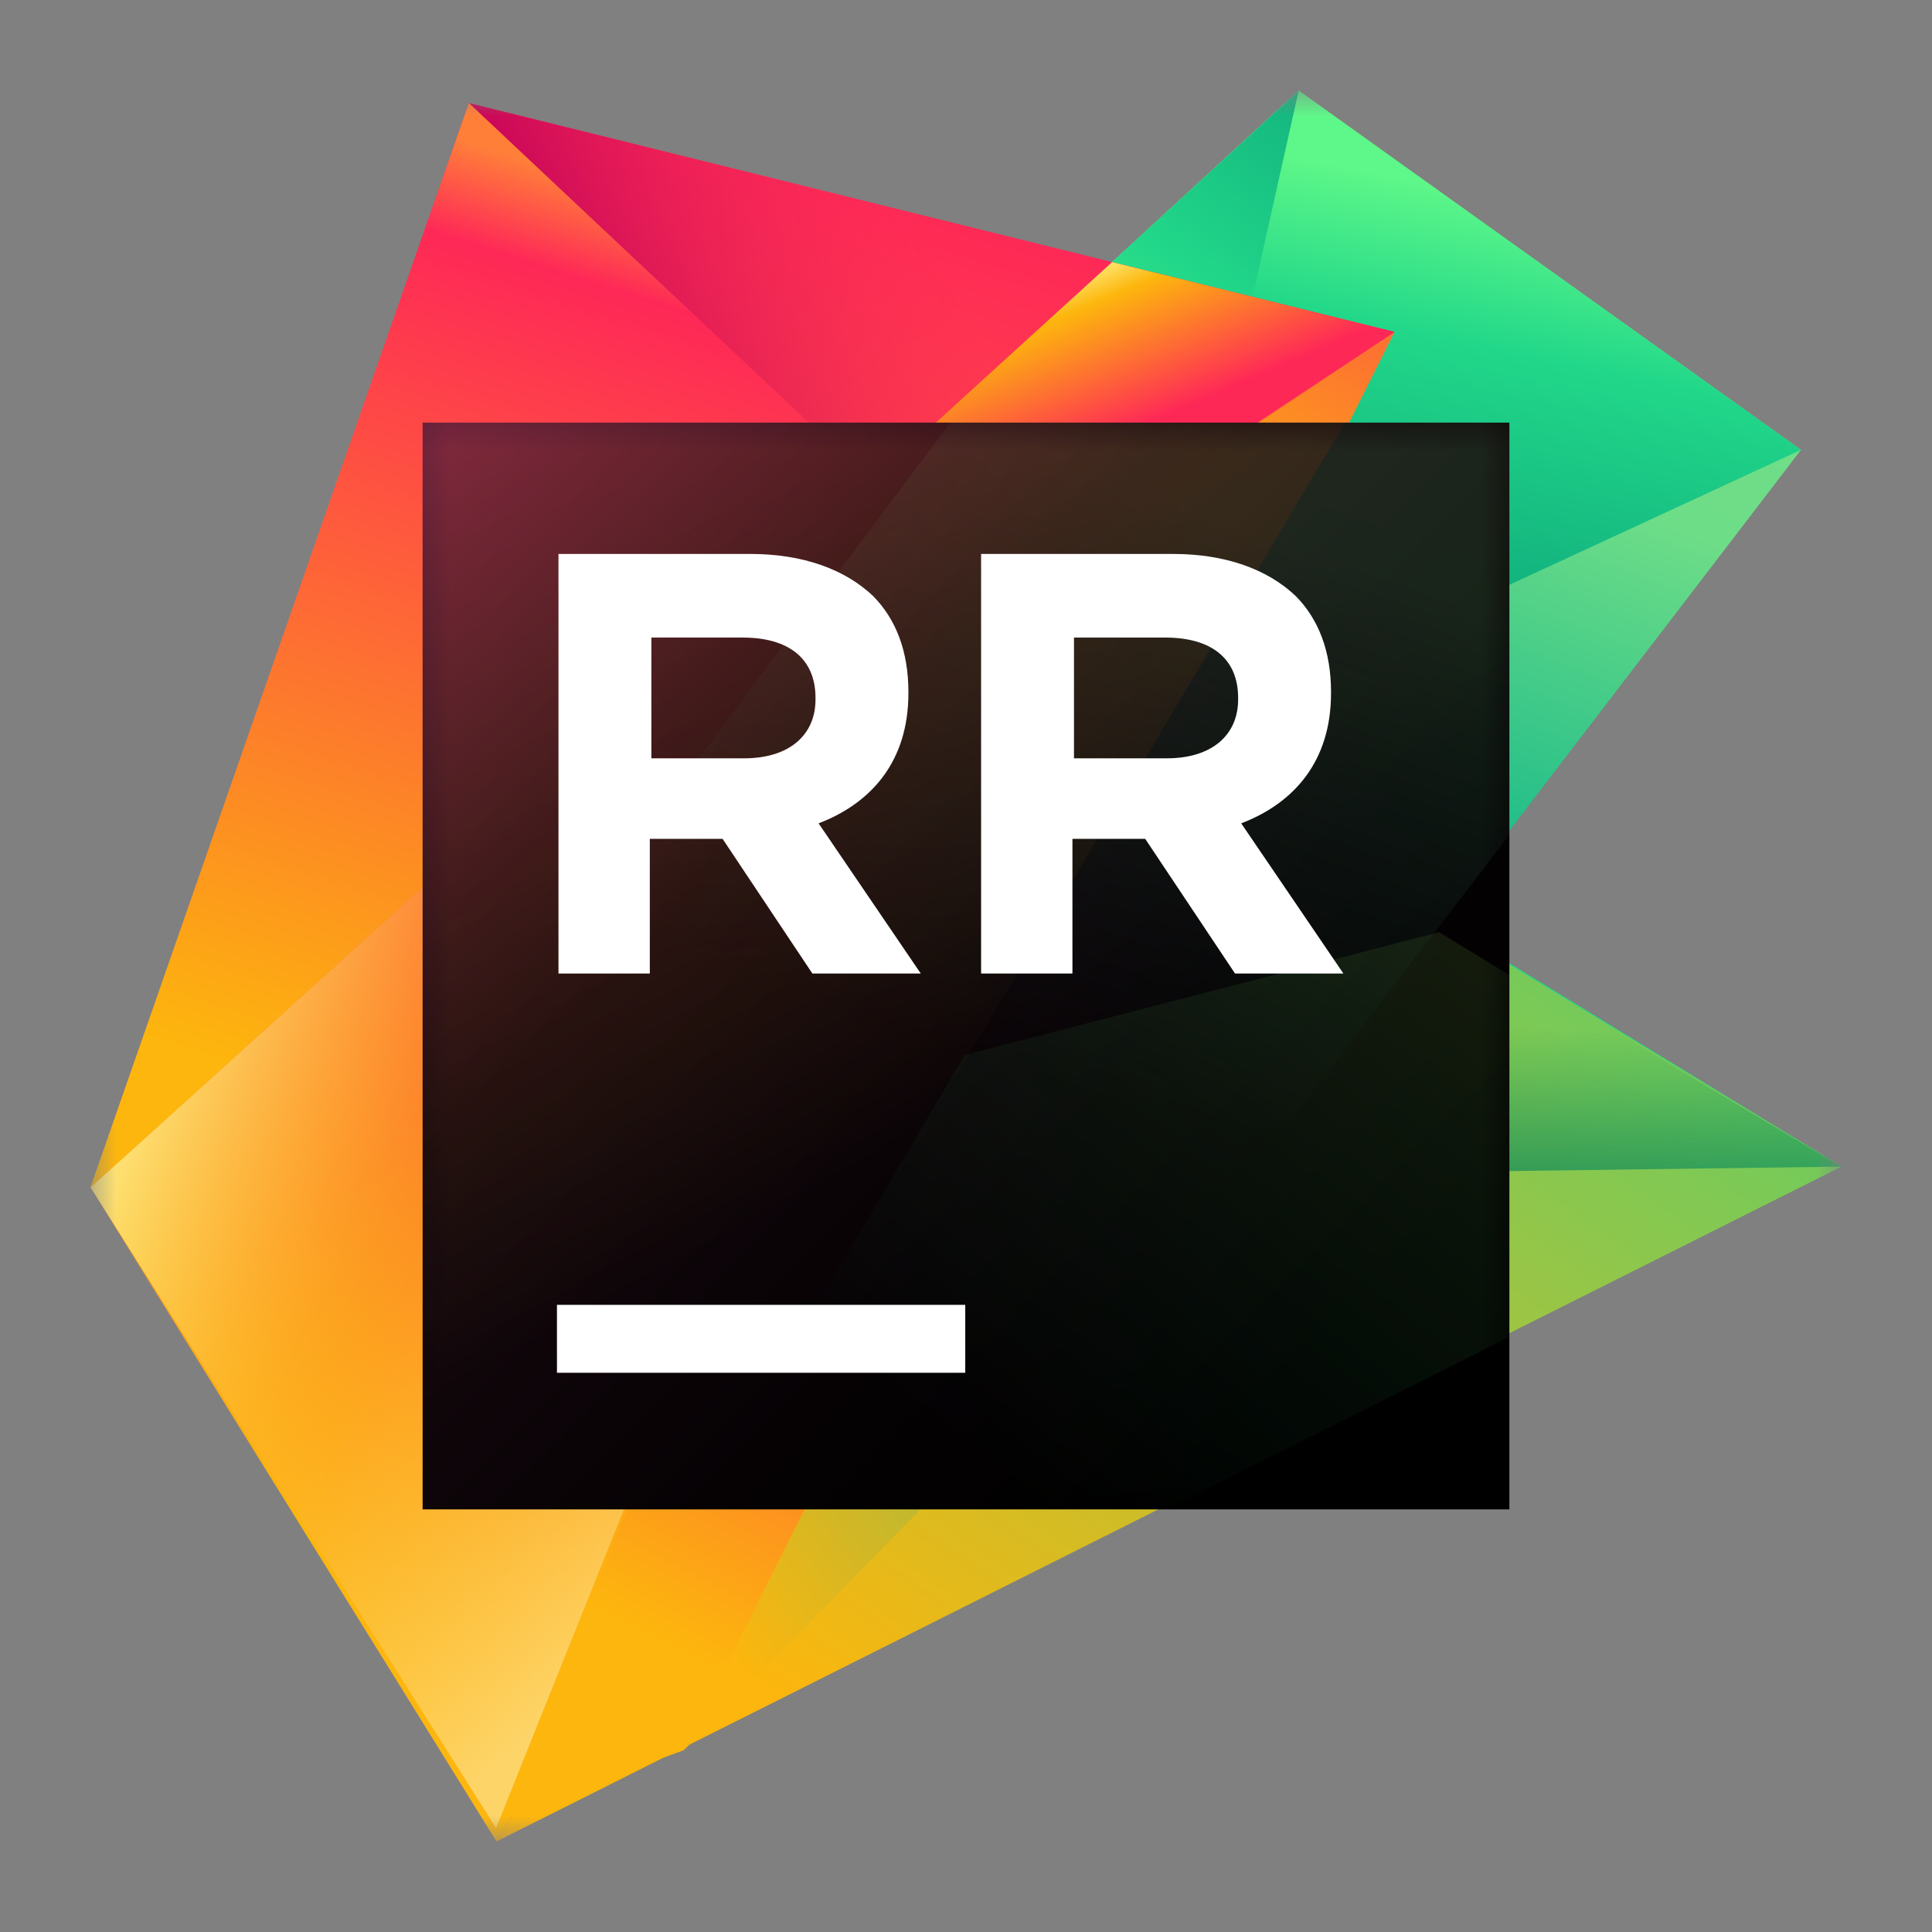 <svg width="75" height="75" viewBox="0 0 75 75" fill="none" xmlns="http://www.w3.org/2000/svg">
<rect x="0" y="0" width="75" height="75" fill="#808080" stroke="none"/>
<mask id="mask0_13_386" style="mask-type:luminance" maskUnits="userSpaceOnUse" x="3" y="3" width="69" height="69">
<path d="M3.516 3.516H71.484V71.484H3.516V3.516Z" fill="white"/>
</mask>
<g mask="url(#mask0_13_386)">
<path d="M50.415 3.516L69.913 17.464L49.884 43.619L30.795 21.539L50.415 3.516Z" fill="url(#paint0_linear_13_386)"/>
<path d="M50.415 3.516L69.913 17.464L44.678 29.143L30.795 21.539L50.415 3.516Z" fill="url(#paint1_linear_13_386)"/>
<path d="M50.415 3.516L44.678 29.143L30.795 21.539L50.415 3.516Z" fill="url(#paint2_linear_13_386)"/>
<path d="M71.484 45.288L44.817 28.944L11.08 52.739L19.053 68.078L71.484 45.288Z" fill="url(#paint3_linear_13_386)"/>
<path d="M71.484 45.288L55.991 35.861L37.454 40.659L19.274 71.484L71.484 45.288Z" fill="url(#paint4_linear_13_386)"/>
<path d="M55.784 35.915L71.484 45.288L48.494 45.595L55.784 35.915Z" fill="url(#paint5_linear_13_386)"/>
<path d="M40.774 39.653L26.55 67.941L48.495 45.595L40.774 39.653Z" fill="url(#paint6_linear_13_386)"/>
<path d="M18.2 4L54.135 12.885L19.274 71.484L3.516 46.092L18.2 4Z" fill="url(#paint7_linear_13_386)"/>
<path d="M54.135 12.886L38.953 22.974L19.258 70.966L19.955 70.341L26.55 67.941L54.135 12.886Z" fill="url(#paint8_linear_13_386)"/>
<path d="M18.2 4L43.165 10.181L33.82 18.692L18.2 4Z" fill="url(#paint9_linear_13_386)"/>
<path d="M54.135 12.885L43.149 10.169L43.165 10.181L33.82 18.692L38.408 23.248L54.135 12.885Z" fill="url(#paint10_linear_13_386)"/>
<path d="M19.258 70.966L3.516 46.092L33.82 18.692L38.408 23.248L19.258 70.966Z" fill="url(#paint11_linear_13_386)"/>
<path d="M19.258 70.966L3.516 46.092L33.82 18.692L38.408 23.248L19.258 70.966Z" fill="url(#paint12_linear_13_386)"/>
<path d="M19.258 70.966L3.516 46.092L33.82 18.692L38.408 23.248L19.258 70.966Z" fill="url(#paint13_linear_13_386)"/>
<path d="M18.2 4L3.516 46.092L33.82 18.692L18.2 4Z" fill="url(#paint14_linear_13_386)"/>
<path d="M40.809 39.607L55.914 35.745L45.824 29.518L40.809 39.607Z" fill="url(#paint15_linear_13_386)"/>
</g>
<path d="M58.594 16.406H16.406V58.594H58.594V16.406Z" fill="url(#paint16_linear_13_386)"/>
<mask id="mask1_13_386" style="mask-type:luminance" maskUnits="userSpaceOnUse" x="16" y="16" width="43" height="43">
<path d="M16.406 16.406H58.594V58.594H16.406V16.406Z" fill="white"/>
</mask>
<g mask="url(#mask1_13_386)">
<g opacity="0.3">
<path opacity="0.5" d="M58.594 16.406H36.893L19.796 39.206L49.799 43.892L58.594 32.407V16.406Z" fill="url(#paint17_linear_13_386)"/>
<path d="M45.253 58.594L58.594 51.9V37.849L55.863 36.188L37.454 40.953L27.05 58.594H45.253Z" fill="url(#paint18_linear_13_386)"/>
<path d="M52.214 16.406H16.406V58.594H27.117L52.214 16.406Z" fill="url(#paint19_linear_13_386)"/>
</g>
</g>
<path d="M37.471 50.654H21.621V53.291H37.471V50.654Z" fill="white"/>
<path d="M21.68 21.504H29.133C31.177 21.504 32.8 22.105 33.882 23.127C34.783 24.028 35.264 25.291 35.264 26.854V26.913C35.264 29.558 33.822 31.181 31.778 31.962L35.745 37.793H31.537L28.051 32.564H25.226V37.793H21.68V21.504ZM28.892 29.438C30.636 29.438 31.658 28.536 31.658 27.154V27.094C31.658 25.531 30.576 24.75 28.832 24.75H25.286V29.438H28.892Z" fill="white"/>
<path d="M38.086 21.504H45.539C47.583 21.504 49.206 22.105 50.288 23.127C51.189 24.028 51.67 25.291 51.67 26.854V26.913C51.67 29.558 50.228 31.181 48.184 31.962L52.151 37.793H47.944L44.457 32.564H41.632V37.793H38.086V21.504ZM45.299 29.438C47.042 29.438 48.064 28.536 48.064 27.154V27.094C48.064 25.531 46.982 24.75 45.239 24.75H41.692V29.438H45.299Z" fill="white"/>
<defs>
<linearGradient id="paint0_linear_13_386" x1="44.06" y1="35.523" x2="54.616" y2="8.653" gradientUnits="userSpaceOnUse">
<stop offset="0.049" stop-color="#219E89"/>
<stop offset="0.279" stop-color="#21BD89"/>
<stop offset="0.753" stop-color="#6EDD88"/>
<stop offset="1" stop-color="#71DE88"/>
</linearGradient>
<linearGradient id="paint1_linear_13_386" x1="52.962" y1="6.631" x2="45.903" y2="41.469" gradientUnits="userSpaceOnUse">
<stop stop-color="#5EF789"/>
<stop offset="0.163" stop-color="#21D789"/>
<stop offset="0.505" stop-color="#0EA67B"/>
<stop offset="0.982" stop-color="#21D789"/>
</linearGradient>
<linearGradient id="paint2_linear_13_386" x1="32.704" y1="32.236" x2="56.36" y2="-0.172" gradientUnits="userSpaceOnUse">
<stop offset="0.39" stop-color="#5EF789"/>
<stop offset="0.636" stop-color="#21D789"/>
<stop offset="0.928" stop-color="#0EA67B"/>
</linearGradient>
<linearGradient id="paint3_linear_13_386" x1="61.607" y1="19.803" x2="26.303" y2="70.541" gradientUnits="userSpaceOnUse">
<stop offset="0.244" stop-color="#21D789"/>
<stop offset="0.891" stop-color="#FDB60D"/>
</linearGradient>
<linearGradient id="paint4_linear_13_386" x1="72.936" y1="16.433" x2="35.695" y2="69.956" gradientUnits="userSpaceOnUse">
<stop stop-color="#21D789"/>
<stop offset="1" stop-color="#FDB60D"/>
</linearGradient>
<linearGradient id="paint5_linear_13_386" x1="59.837" y1="49.366" x2="60.248" y2="38.811" gradientUnits="userSpaceOnUse">
<stop offset="0.065" stop-color="#037F5C"/>
<stop offset="0.898" stop-color="#038E5C" stop-opacity="0"/>
</linearGradient>
<linearGradient id="paint6_linear_13_386" x1="52.44" y1="39.323" x2="15.294" y2="67.954" gradientUnits="userSpaceOnUse">
<stop stop-color="#21BD89"/>
<stop offset="0.733" stop-color="#FDB60D"/>
</linearGradient>
<linearGradient id="paint7_linear_13_386" x1="35.754" y1="7.561" x2="18.682" y2="61.59" gradientUnits="userSpaceOnUse">
<stop stop-color="#FE2857"/>
<stop offset="1" stop-color="#FDB60D"/>
</linearGradient>
<linearGradient id="paint8_linear_13_386" x1="53.691" y1="4.371" x2="21.107" y2="68.306" gradientUnits="userSpaceOnUse">
<stop offset="0.121" stop-color="#FD7430"/>
<stop offset="0.254" stop-color="#FDB60D"/>
<stop offset="0.535" stop-color="#FE2857"/>
<stop offset="0.914" stop-color="#FDB60D"/>
</linearGradient>
<linearGradient id="paint9_linear_13_386" x1="16.843" y1="15.631" x2="37.818" y2="5.825" gradientUnits="userSpaceOnUse">
<stop offset="0.216" stop-color="#BE0059"/>
<stop offset="0.884" stop-color="#FE2857" stop-opacity="0"/>
</linearGradient>
<linearGradient id="paint10_linear_13_386" x1="46.652" y1="22.045" x2="41.541" y2="10.089" gradientUnits="userSpaceOnUse">
<stop offset="0.46" stop-color="#FE2857"/>
<stop offset="0.853" stop-color="#FDB60D"/>
<stop offset="1" stop-color="#FDFFA1"/>
</linearGradient>
<linearGradient id="paint11_linear_13_386" x1="48.032" y1="10.387" x2="8.879" y2="61.824" gradientUnits="userSpaceOnUse">
<stop offset="0.272" stop-color="#FE2857"/>
<stop offset="1" stop-color="#FDB60D"/>
</linearGradient>
<linearGradient id="paint12_linear_13_386" x1="44.429" y1="64.608" x2="20.803" y2="38.097" gradientUnits="userSpaceOnUse">
<stop offset="0.39" stop-color="#FDD468"/>
<stop offset="0.975" stop-color="#FDB60D" stop-opacity="0"/>
</linearGradient>
<linearGradient id="paint13_linear_13_386" x1="27.788" y1="45.319" x2="4.549" y2="36.207" gradientUnits="userSpaceOnUse">
<stop offset="0.35" stop-color="#FDB60D" stop-opacity="0"/>
<stop offset="0.985" stop-color="#FDFFA1"/>
</linearGradient>
<linearGradient id="paint14_linear_13_386" x1="26.689" y1="7.006" x2="15.229" y2="43.276" gradientUnits="userSpaceOnUse">
<stop offset="0.03" stop-color="#FF7F39"/>
<stop offset="0.129" stop-color="#FE2857"/>
<stop offset="1" stop-color="#FDB60D"/>
</linearGradient>
<linearGradient id="paint15_linear_13_386" x1="34.17" y1="46.16" x2="50.338" y2="33.062" gradientUnits="userSpaceOnUse">
<stop offset="0.065" stop-color="#037F5C"/>
<stop offset="0.898" stop-color="#038E5C" stop-opacity="0"/>
</linearGradient>
<linearGradient id="paint16_linear_13_386" x1="15.716" y1="15.716" x2="55.494" y2="55.494" gradientUnits="userSpaceOnUse">
<stop offset="0.028" stop-color="#5A1F3A"/>
<stop offset="0.08" stop-color="#4E1B32"/>
<stop offset="0.277" stop-color="#260D18"/>
<stop offset="0.38" stop-color="#16080E"/>
<stop offset="0.391" stop-color="#15080E"/>
<stop offset="0.683" stop-color="#060204"/>
<stop offset="0.914"/>
</linearGradient>
<linearGradient id="paint17_linear_13_386" x1="37.608" y1="42.277" x2="47.535" y2="14.528" gradientUnits="userSpaceOnUse">
<stop offset="0.049" stop-color="#219E89" stop-opacity="0"/>
<stop offset="0.822" stop-color="#6EDD88"/>
<stop offset="1" stop-color="#71DE88"/>
</linearGradient>
<linearGradient id="paint18_linear_13_386" x1="44.828" y1="62.017" x2="82.841" y2="13.062" gradientUnits="userSpaceOnUse">
<stop stop-color="#21D789" stop-opacity="0"/>
<stop offset="1" stop-color="#FDB60D"/>
</linearGradient>
<linearGradient id="paint19_linear_13_386" x1="17.53" y1="6.858" x2="37.386" y2="43.107" gradientUnits="userSpaceOnUse">
<stop stop-color="#FE2857"/>
<stop offset="1" stop-color="#FDB60D" stop-opacity="0"/>
</linearGradient>
</defs>
</svg>
